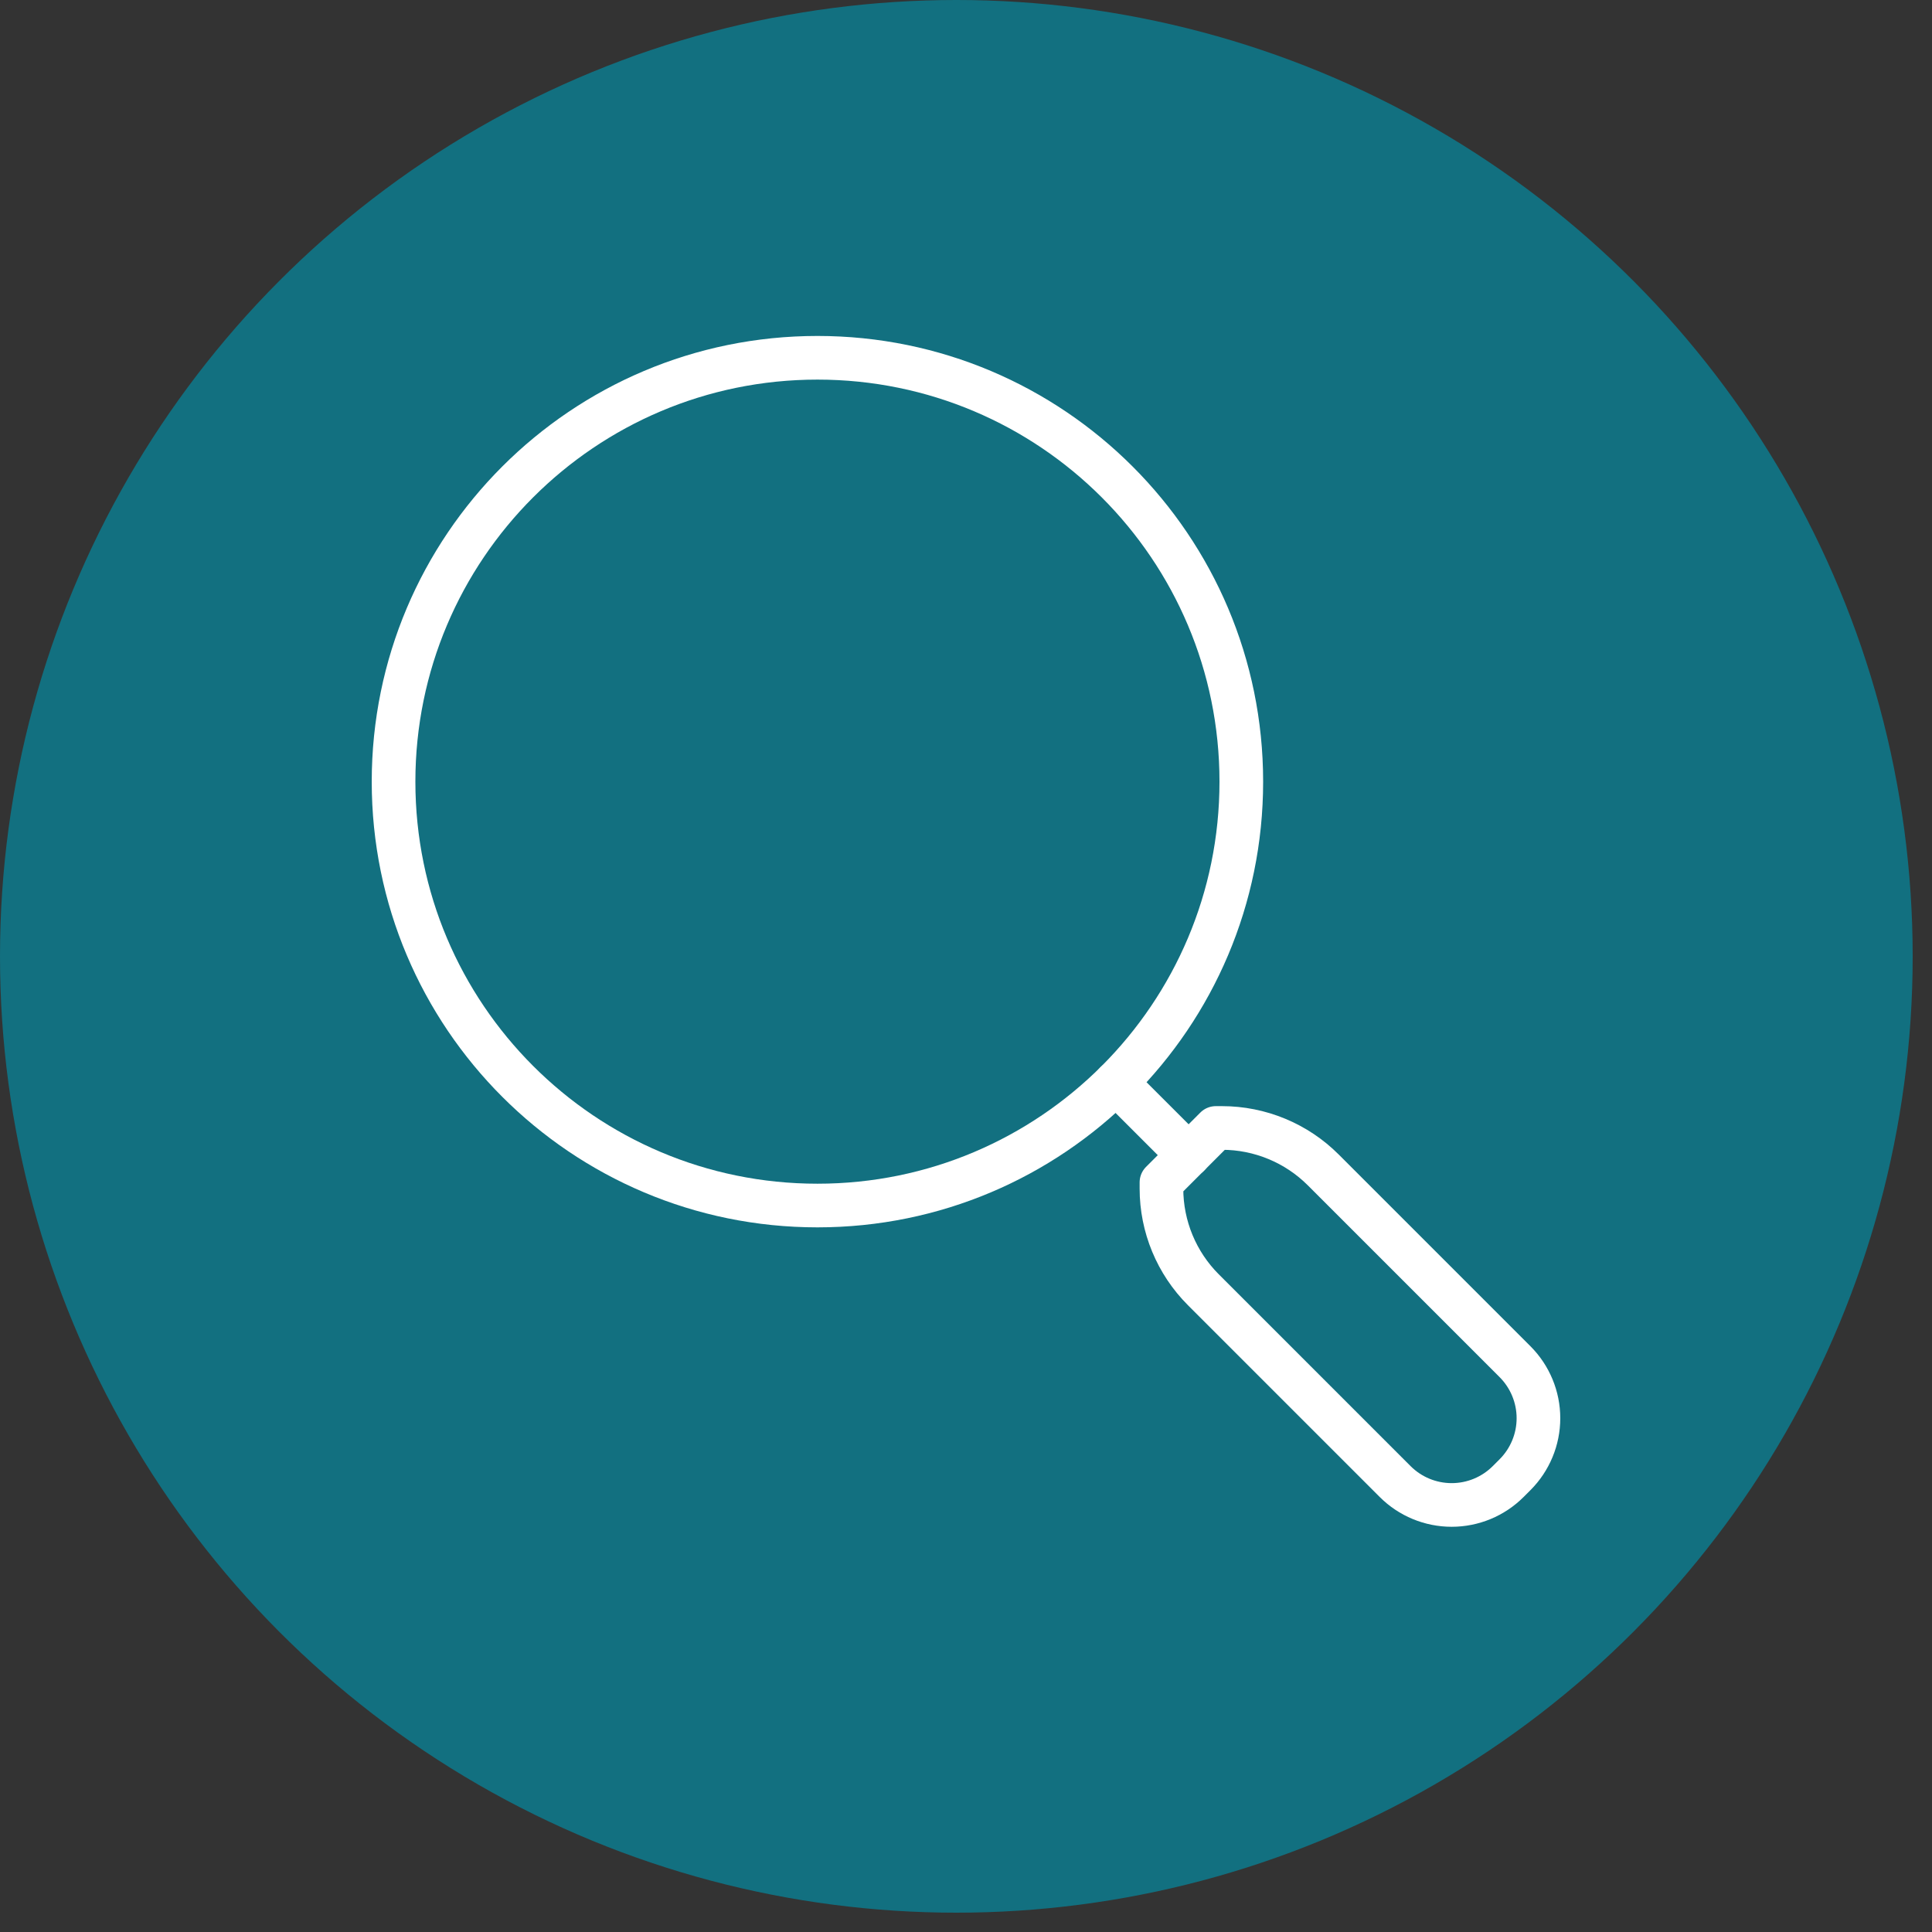 <svg width="54" height="54" viewBox="0 0 54 54" fill="none" xmlns="http://www.w3.org/2000/svg">
<rect x="0" y="0" width="54" height="54" fill="#333333" stroke="none"/>
<circle cx="26.73" cy="26.73" r="26.73" fill="#127080"/>
<path d="M22.848 33.695C29.391 33.695 34.695 28.391 34.695 21.848C34.695 15.304 29.391 10 22.848 10C16.304 10 11 15.304 11 21.848C11 28.391 16.304 33.695 22.848 33.695Z" stroke="white" stroke-width="1.22" stroke-linecap="round" stroke-linejoin="round"/>
<path d="M32.463 33.047V33.221C32.463 34.282 32.884 35.299 33.635 36.05L38.995 41.41C39.414 41.829 39.982 42.064 40.575 42.064C41.167 42.064 41.735 41.829 42.154 41.41L42.345 41.219C42.764 40.8 43 40.232 43 39.639C43 39.047 42.764 38.478 42.345 38.059L36.985 32.699C36.614 32.328 36.173 32.033 35.687 31.832C35.202 31.631 34.682 31.527 34.157 31.527H33.982L32.463 33.047Z" stroke="white" stroke-width="1.22" stroke-linecap="round" stroke-linejoin="round"/>
<path d="M33.224 32.288L31.193 30.258" stroke="white" stroke-width="1.22" stroke-linecap="round" stroke-linejoin="round"/>
</svg>
